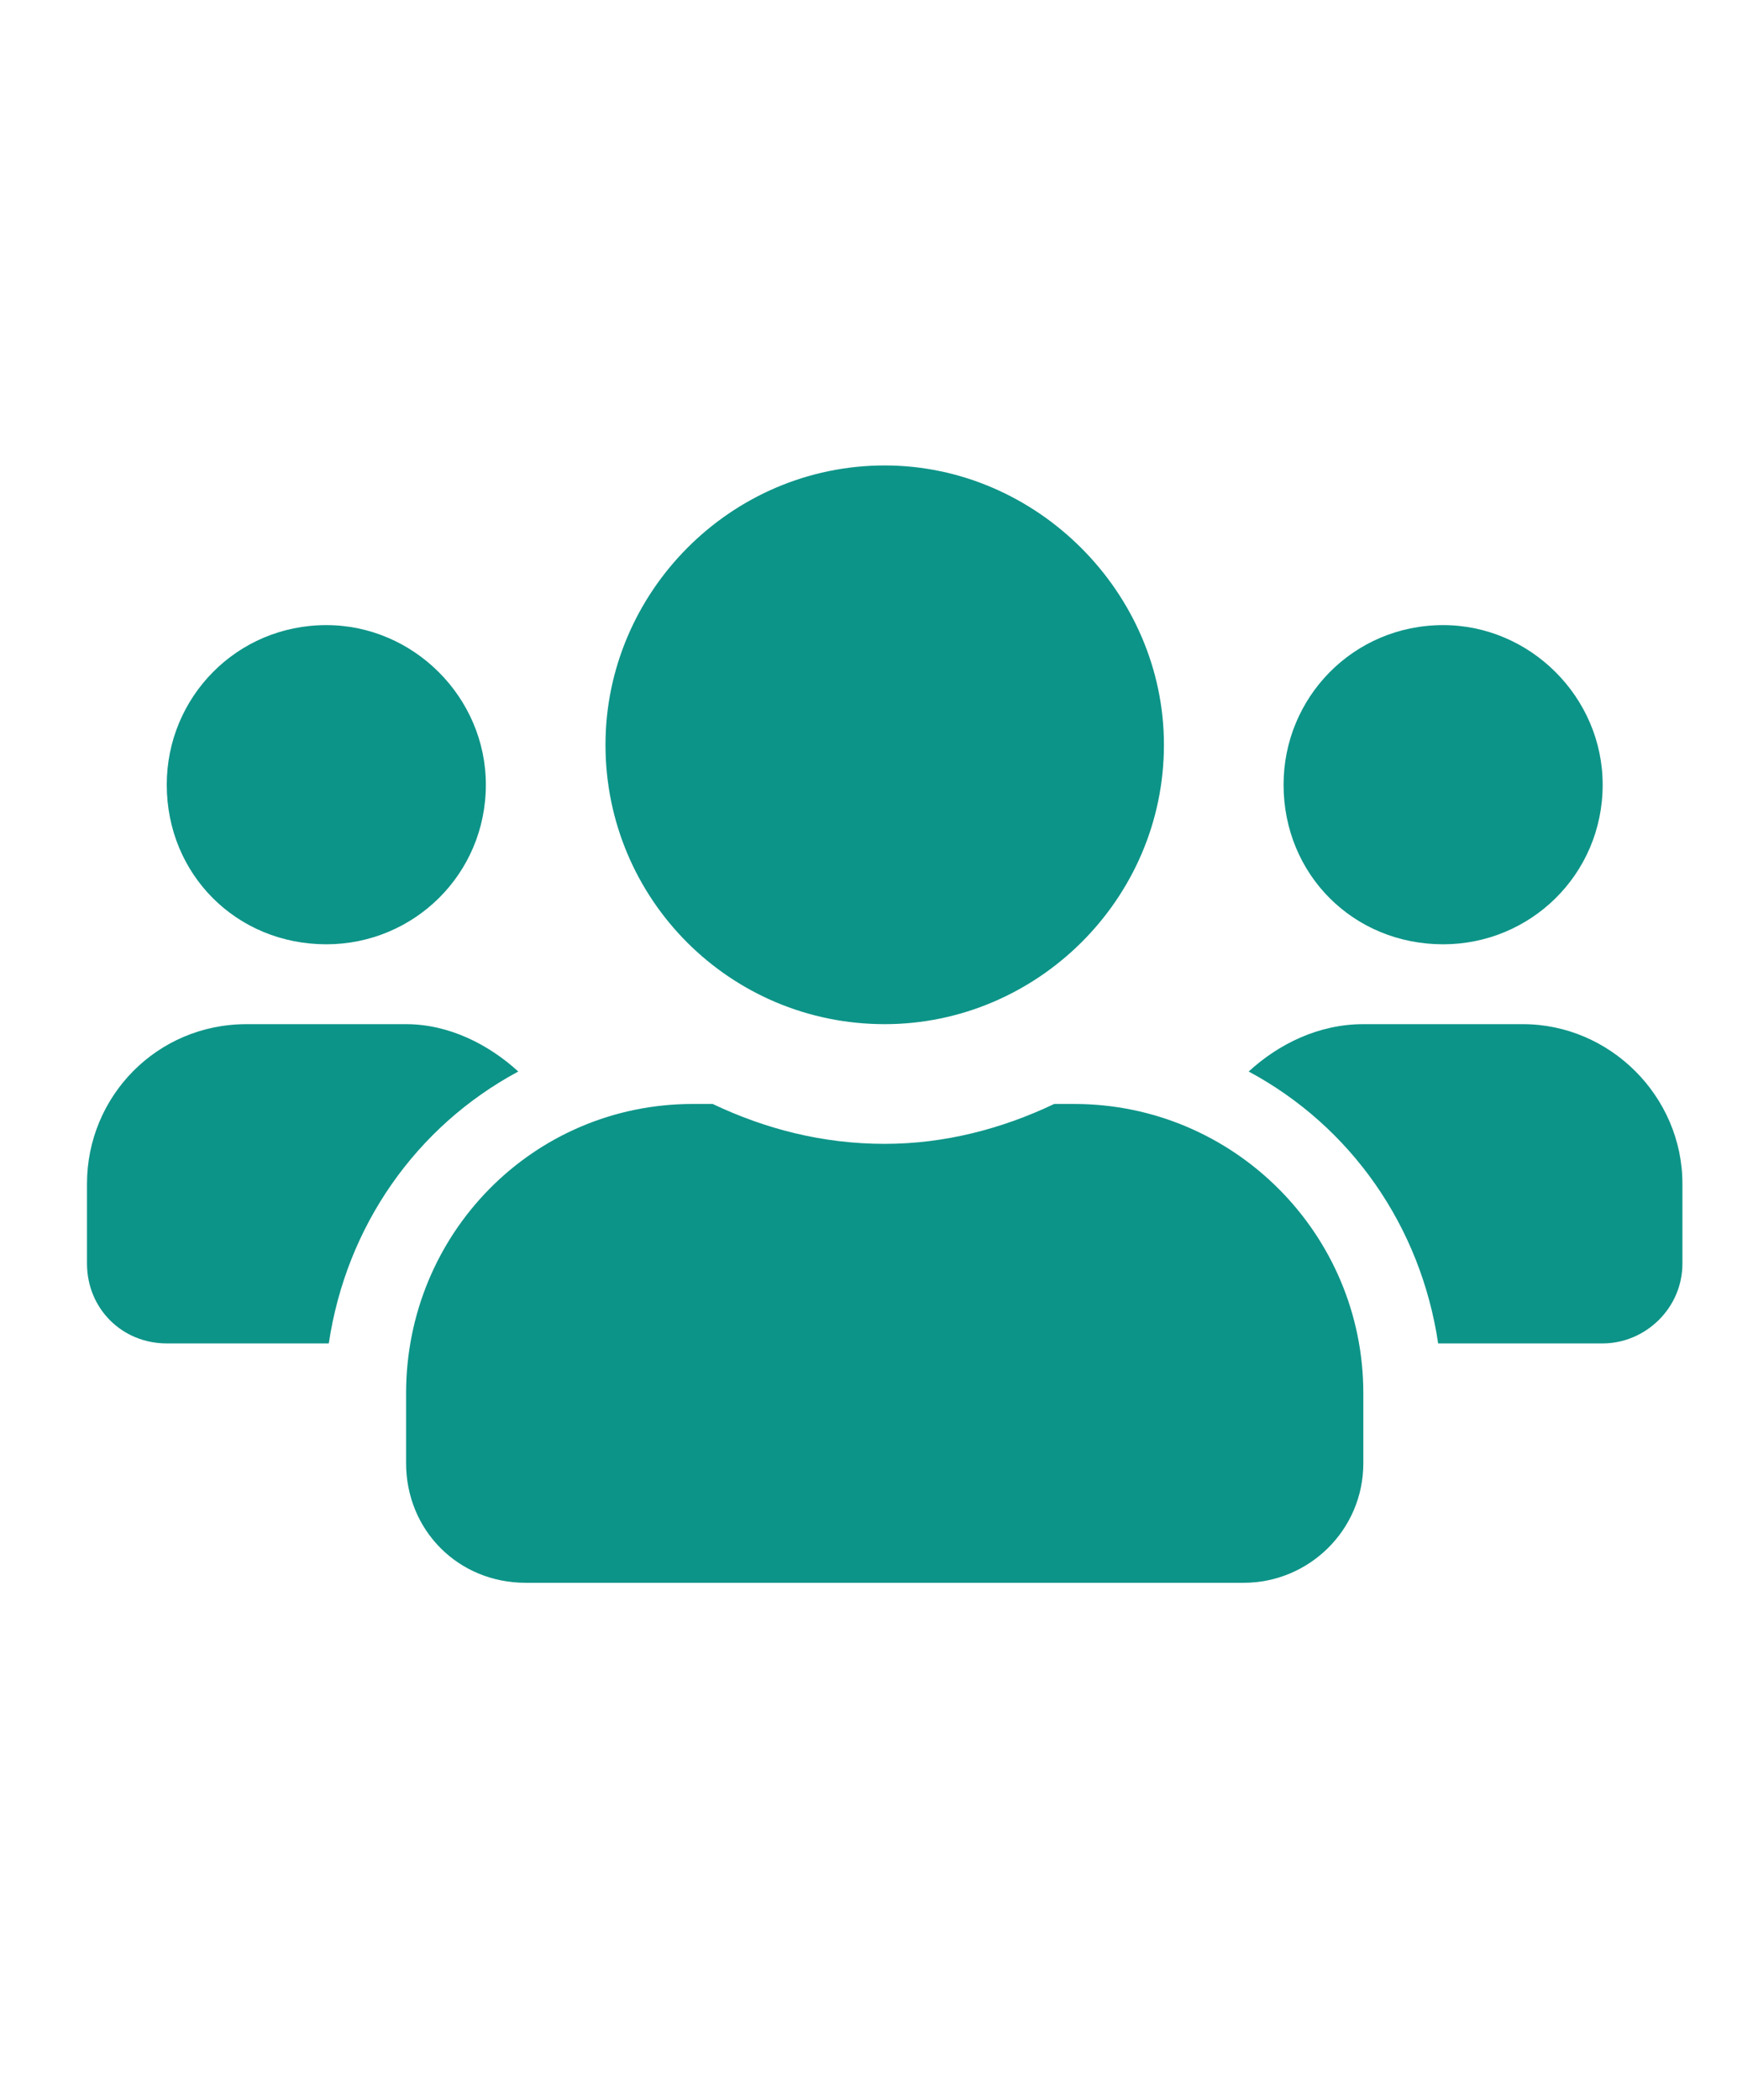 <svg width="24" height="29" viewBox="0 0 24 29" fill="none" xmlns="http://www.w3.org/2000/svg">
<path d="M4.509 13.041C3.269 13.041 2.304 12.077 2.304 10.837C2.304 9.631 3.269 8.633 4.509 8.633C5.714 8.633 6.713 9.631 6.713 10.837C6.713 12.077 5.714 13.041 4.509 13.041ZM19.94 13.041C18.7 13.041 17.735 12.077 17.735 10.837C17.735 9.631 18.7 8.633 19.94 8.633C21.145 8.633 22.144 9.631 22.144 10.837C22.144 12.077 21.145 13.041 19.94 13.041ZM21.042 14.144C22.247 14.144 23.246 15.143 23.246 16.348V17.45C23.246 18.07 22.73 18.553 22.144 18.553H19.871C19.63 16.934 18.665 15.556 17.253 14.798C17.666 14.419 18.218 14.144 18.837 14.144H21.042ZM12.224 14.144C10.089 14.144 8.366 12.421 8.366 10.286C8.366 8.185 10.089 6.428 12.224 6.428C14.325 6.428 16.082 8.185 16.082 10.286C16.082 12.421 14.325 14.144 12.224 14.144ZM14.842 15.246C17.046 15.246 18.837 17.037 18.837 19.241V20.206C18.837 21.136 18.08 21.859 17.184 21.859H7.264C6.334 21.859 5.611 21.136 5.611 20.206V19.241C5.611 17.037 7.367 15.246 9.572 15.246H9.847C10.571 15.59 11.363 15.797 12.224 15.797C13.051 15.797 13.843 15.59 14.566 15.246H14.842ZM7.161 14.798C5.749 15.556 4.784 16.934 4.543 18.553H2.304C1.684 18.553 1.202 18.07 1.202 17.45V16.348C1.202 15.143 2.166 14.144 3.406 14.144H5.611C6.196 14.144 6.747 14.419 7.161 14.798Z" fill="#0D9488"/>
</svg>
